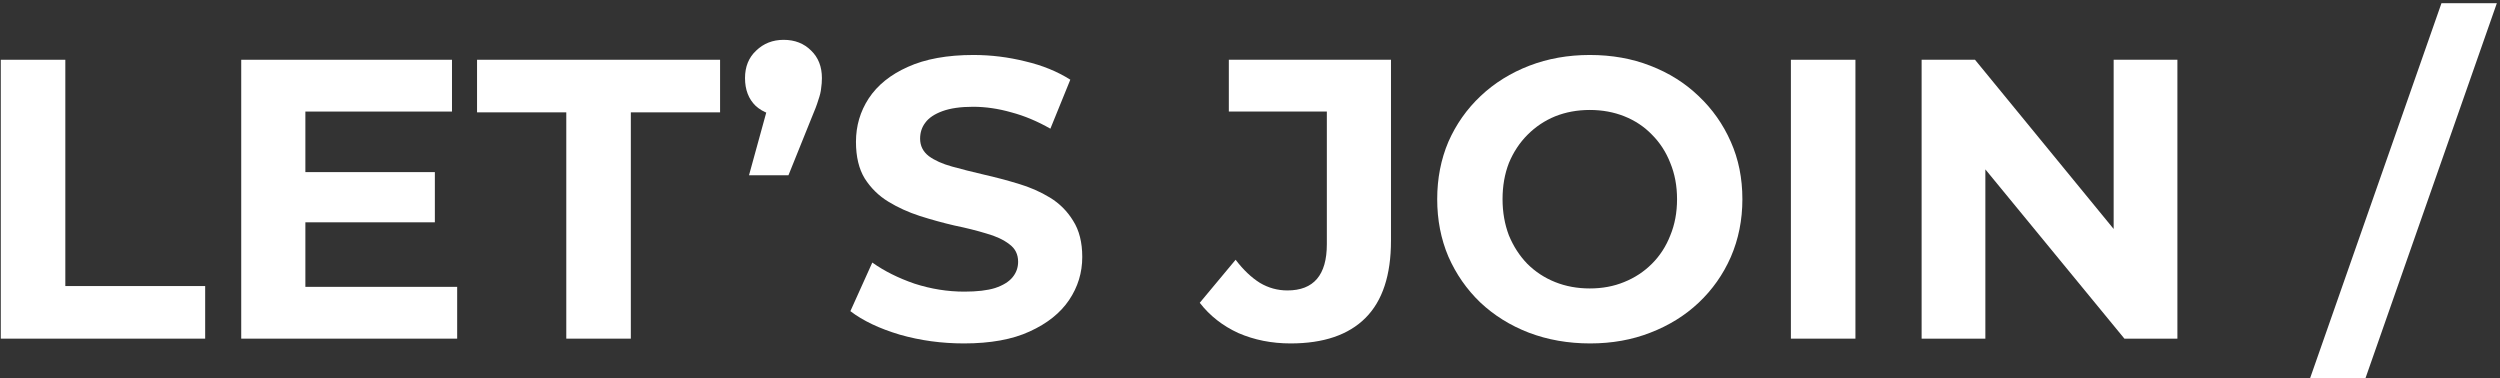 <svg width="753" height="114" viewBox="0 0 753 114" fill="none" xmlns="http://www.w3.org/2000/svg">
<rect x="0" y="0" width="753" height="114" fill="#333333" stroke="none"/>
<path d="M695.771 114L735.371 0.96H752.051L712.451 114H695.771Z" fill="white"/>
<path d="M578.792 102V18H594.872L644.432 78.48H636.632V18H655.832V102H639.872L590.192 41.52H597.992V102H578.792Z" fill="white"/>
<path d="M539.417 102V18H558.857V102H539.417Z" fill="white"/>
<path d="M478.967 103.44C472.327 103.44 466.167 102.36 460.487 100.2C454.887 98.04 450.007 95 445.847 91.08C441.767 87.16 438.567 82.56 436.247 77.28C434.007 72 432.887 66.24 432.887 60C432.887 53.76 434.007 48 436.247 42.72C438.567 37.44 441.807 32.84 445.967 28.92C450.127 25 455.007 21.96 460.607 19.8C466.207 17.64 472.287 16.56 478.847 16.56C485.487 16.56 491.567 17.64 497.087 19.8C502.687 21.96 507.527 25 511.607 28.92C515.767 32.84 519.007 37.44 521.327 42.72C523.647 47.92 524.807 53.68 524.807 60C524.807 66.24 523.647 72.04 521.327 77.4C519.007 82.68 515.767 87.28 511.607 91.2C507.527 95.04 502.687 98.04 497.087 100.2C491.567 102.36 485.527 103.44 478.967 103.44ZM478.847 86.88C482.607 86.88 486.047 86.24 489.167 84.96C492.367 83.68 495.167 81.84 497.567 79.44C499.967 77.04 501.807 74.2 503.087 70.92C504.447 67.64 505.127 64 505.127 60C505.127 56 504.447 52.36 503.087 49.08C501.807 45.8 499.967 42.96 497.567 40.56C495.247 38.16 492.487 36.32 489.287 35.04C486.087 33.76 482.607 33.12 478.847 33.12C475.087 33.12 471.607 33.76 468.407 35.04C465.287 36.32 462.527 38.16 460.127 40.56C457.727 42.96 455.847 45.8 454.487 49.08C453.207 52.36 452.567 56 452.567 60C452.567 63.92 453.207 67.56 454.487 70.92C455.847 74.2 457.687 77.04 460.007 79.44C462.407 81.84 465.207 83.68 468.407 84.96C471.607 86.24 475.087 86.88 478.847 86.88Z" fill="white"/>
<path d="M388.725 103.44C383.045 103.44 377.805 102.4 373.005 100.32C368.285 98.16 364.405 95.12 361.365 91.2L372.165 78.24C374.485 81.28 376.925 83.6 379.485 85.2C382.045 86.72 384.805 87.48 387.765 87.48C395.685 87.48 399.645 82.84 399.645 73.56V33.6H370.125V18H418.965V72.48C418.965 82.88 416.405 90.64 411.285 95.76C406.165 100.88 398.645 103.44 388.725 103.44Z" fill="white"/>
<path d="M290.337 103.44C283.617 103.44 277.177 102.56 271.017 100.8C264.857 98.96 259.897 96.6 256.137 93.72L262.737 79.08C266.337 81.64 270.577 83.76 275.457 85.44C280.417 87.04 285.417 87.84 290.457 87.84C294.297 87.84 297.377 87.48 299.697 86.76C302.097 85.96 303.857 84.88 304.977 83.52C306.097 82.16 306.657 80.6 306.657 78.84C306.657 76.6 305.777 74.84 304.017 73.56C302.257 72.2 299.937 71.12 297.057 70.32C294.177 69.44 290.977 68.64 287.457 67.92C284.017 67.12 280.537 66.16 277.017 65.04C273.577 63.92 270.417 62.48 267.537 60.72C264.657 58.96 262.297 56.64 260.457 53.76C258.697 50.88 257.817 47.2 257.817 42.72C257.817 37.92 259.097 33.56 261.657 29.64C264.297 25.64 268.217 22.48 273.417 20.16C278.697 17.76 285.297 16.56 293.217 16.56C298.497 16.56 303.697 17.2 308.817 18.48C313.937 19.68 318.457 21.52 322.377 24L316.377 38.76C312.457 36.52 308.537 34.88 304.617 33.84C300.697 32.72 296.857 32.16 293.097 32.16C289.337 32.16 286.257 32.6 283.857 33.48C281.457 34.36 279.737 35.52 278.697 36.96C277.657 38.32 277.137 39.92 277.137 41.76C277.137 43.92 278.017 45.68 279.777 47.04C281.537 48.32 283.857 49.36 286.737 50.16C289.617 50.96 292.777 51.76 296.217 52.56C299.737 53.36 303.217 54.28 306.657 55.32C310.177 56.36 313.377 57.76 316.257 59.52C319.137 61.28 321.457 63.6 323.217 66.48C325.057 69.36 325.977 73 325.977 77.4C325.977 82.12 324.657 86.44 322.017 90.36C319.377 94.28 315.417 97.44 310.137 99.84C304.937 102.24 298.337 103.44 290.337 103.44Z" fill="white"/>
<path d="M225.599 52.8L233.519 24L236.159 34.92C232.719 34.92 229.879 33.92 227.639 31.92C225.479 29.84 224.399 27.04 224.399 23.52C224.399 20.08 225.519 17.32 227.759 15.24C229.999 13.08 232.759 12 236.039 12C239.399 12 242.159 13.08 244.319 15.24C246.479 17.32 247.559 20.08 247.559 23.52C247.559 24.56 247.479 25.6 247.319 26.64C247.239 27.6 246.959 28.76 246.479 30.12C246.079 31.48 245.399 33.28 244.439 35.52L237.479 52.8H225.599Z" fill="white"/>
<path d="M170.567 102V33.84H143.687V18H216.887V33.84H190.007V102H170.567Z" fill="white"/>
<path d="M90.539 51.84H130.979V66.96H90.539V51.84ZM91.979 86.4H137.699V102H72.659V18H136.139V33.6H91.979V86.4Z" fill="white"/>
<path d="M0.237 102V18H19.677V86.16H61.797V102H0.237Z" fill="white"/>
</svg>
